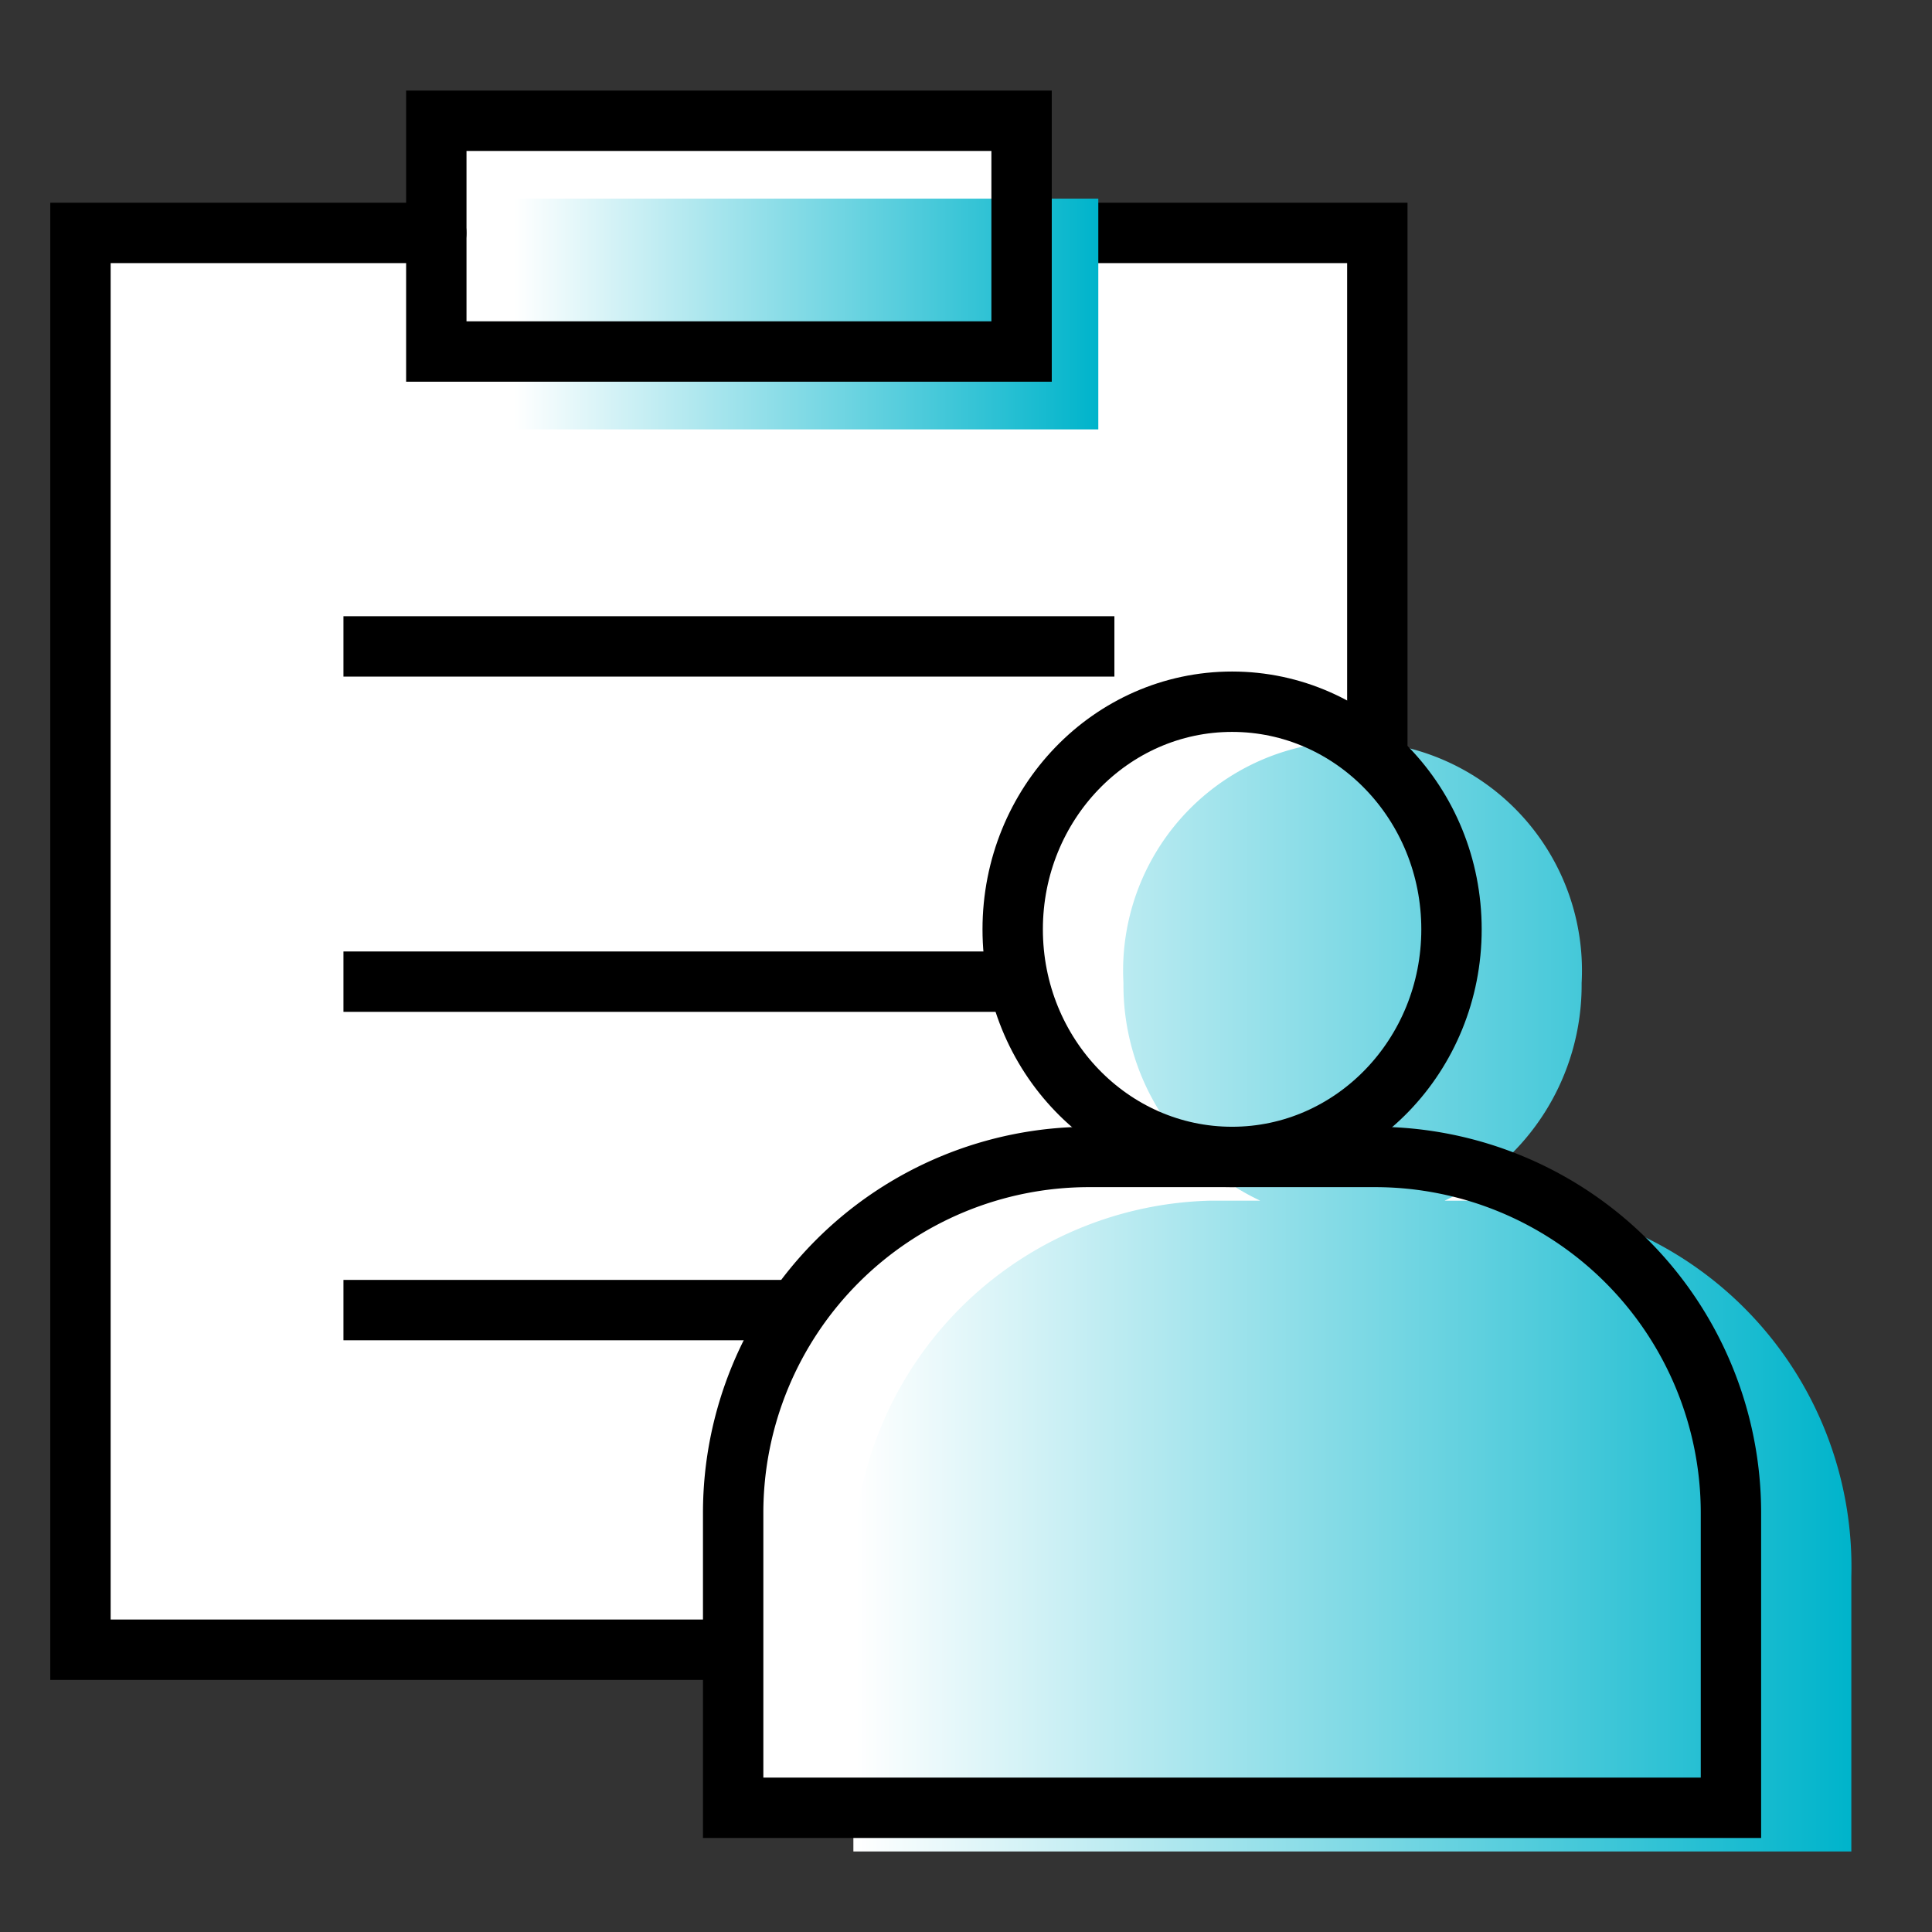 <svg xmlns="http://www.w3.org/2000/svg" width="48" height="48" viewBox="0 0 48 48">
    <rect x="0" y="0" width="48" height="48" fill="#333333" stroke="none"/>
    <defs>
        <linearGradient id="linear-gradient" x2="1" y1=".5" y2=".5" gradientUnits="objectBoundingBox">
            <stop offset="0" stop-color="#fff"/>
            <stop offset="1" stop-color="#00b4cb"/>
        </linearGradient>
        <style>
            .cls-2{fill:#fff}.cls-3,.cls-5{fill:none;stroke:#000;stroke-miterlimit:10;stroke-width:1.5px}.cls-3{stroke-linecap:round}.cls-4{fill:url(#linear-gradient)}.cls-5{stroke-linecap:square}
        </style>
    </defs>
    <g id="_4_icon_16" transform="translate(-1324.221 -829.035)">
        <g id="그룹_333" transform="translate(2 3)">
            <path id="사각형_791" d="M0 0H14.541V5.733H0z" class="cls-2" transform="translate(1333.061 829.035)"/>
            <path id="사각형_792" d="M0 0H32.221V35.199H0z" class="cls-2" transform="translate(1324.221 831.822)"/>
            <path id="패스_1058" d="M1347.6 831.822h8.84v35.2h-32.22v-35.2h8.84" class="cls-3"/>
            <path id="사각형_793" d="M0 0H14.541V5.733H0z" class="cls-4" transform="translate(1334.967 830.97)"/>
            <path id="사각형_794" d="M0 0H14.541V5.733H0z" class="cls-3" transform="translate(1333.061 829.035)"/>
            <path id="선_298" d="M0 0L17.654 0" class="cls-5" transform="translate(1331.504 842.095)"/>
            <path id="선_299" d="M0 0L17.654 0" class="cls-5" transform="translate(1331.504 850.424)"/>
            <path id="선_300" d="M0 0L17.654 0" class="cls-5" transform="translate(1331.504 858.584)"/>
        </g>
        <g id="그룹_335" transform="translate(2 3)">
            <g id="그룹_334">
                <path id="패스_1059" d="M1358.283 849.158a5.455 5.455 0 1 0-5.451 5.656 5.556 5.556 0 0 0 5.451-5.656z" class="cls-2"/>
                <path id="패스_1060" d="M1356.389 854.814h-7.114a9.1 9.1 0 0 0-8.84 9.338v6.831h24.794v-6.831a9.1 9.1 0 0 0-8.84-9.338z" class="cls-2"/>
                <path id="패스_1061" d="M1359.382 855.866h-1.271a5.915 5.915 0 0 0 3.405-5.406 5.7 5.7 0 1 0-11.383 0 5.916 5.916 0 0 0 3.4 5.406h-1.27a9.1 9.1 0 0 0-8.84 9.338v6.831h24.794V865.2a9.1 9.1 0 0 0-8.835-9.334z" class="cls-4"/>
            </g>
            <ellipse id="타원_126" cx="5.451" cy="5.655" class="cls-3" rx="5.451" ry="5.655" transform="translate(1347.381 843.469)"/>
            <path id="사각형_795" d="M8.845 0h7.1a8.845 8.845 0 0 1 8.845 8.845v7.325H0V8.845A8.845 8.845 0 0 1 8.845 0z" class="cls-3" transform="translate(1340.436 854.779)"/>
        </g>
    </g>
</svg>
